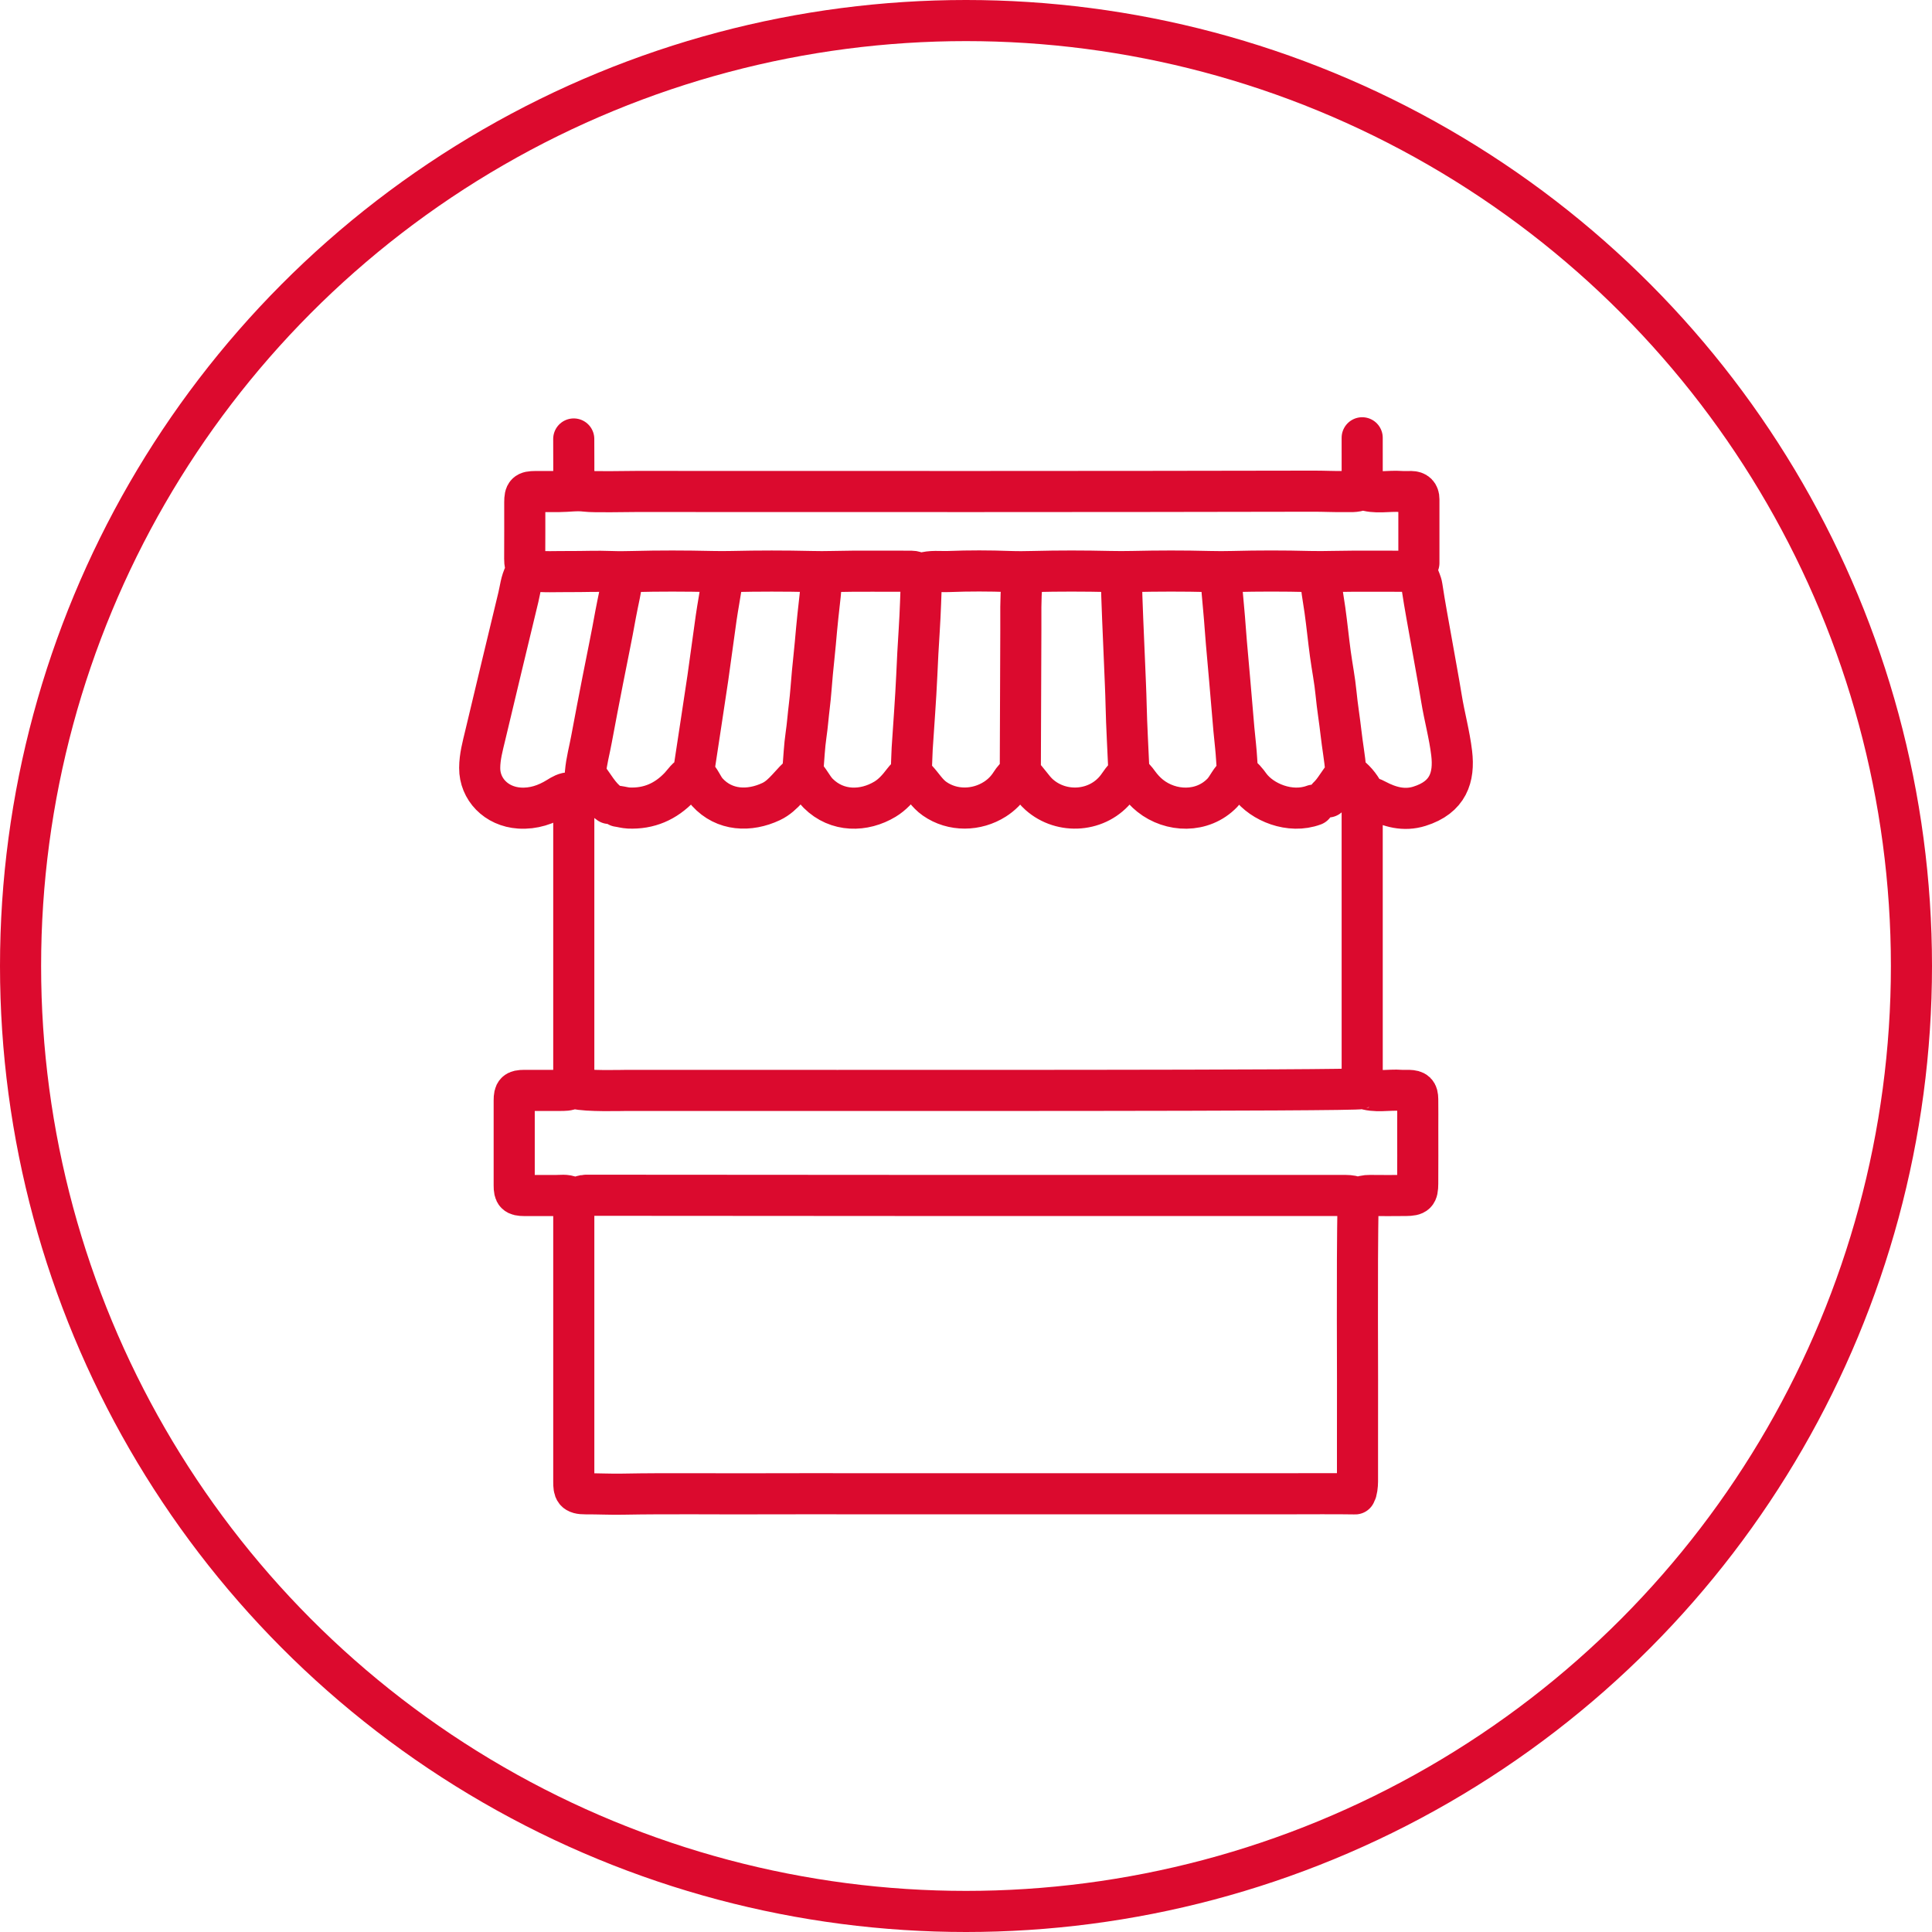 <?xml version="1.0" encoding="UTF-8"?>
<svg xmlns="http://www.w3.org/2000/svg" xmlns:xlink="http://www.w3.org/1999/xlink" version="1.1" id="Ebene_1" x="0px" y="0px" width="94px" height="94px" viewBox="0 0 94 94" xml:space="preserve">
<g id="icon_infopoint" transform="translate(-49 10.075)">
	<g id="Ellipse_110" transform="translate(49 -10.075)">
		<circle fill="none" cx="47" cy="47" r="47"></circle>
		<circle fill="none" stroke="#DC0A2E" stroke-width="2" cx="47" cy="47" r="46"></circle>
	</g>
</g>
<g>
	<path fill="none" stroke="#DB0A2E" stroke-width="2" stroke-linecap="round" stroke-linejoin="round" stroke-miterlimit="10" d="   M27.915,21.358c0.006,0.805,0.002,1.609,0.002,2.413 M60.243,37.68c0.252,0.119,0.416,0.343,0.567,0.551   c0.591,0.803,1.958,1.371,3.11,0.942 M39.066,37.65c0.31,0.269,0.454,0.663,0.744,0.951c0.921,0.918,2.233,0.896,3.249,0.283   c0.361-0.217,0.637-0.531,0.888-0.863c0.109-0.144,0.234-0.265,0.378-0.371 M66.277,23.771c0-0.823,0-1.646-0.001-2.471    M66.077,58.34c-0.066,3.917-0.013,7.834-0.029,11.752c-0.002,0.603-0.002,1.207,0,1.81c0.002,0.224,0,0.444-0.059,0.661    M44.841,27.938c-0.037,0.919-0.059,1.84-0.119,2.758c-0.049,0.719-0.084,1.437-0.116,2.155c-0.054,1.189-0.147,2.376-0.224,3.563   c-0.014,0.239-0.016,0.479-0.029,0.719c-0.018,0.295,0.021,0.542,0.248,0.786c0.292,0.311,0.505,0.687,0.87,0.942   c0.878,0.616,2.048,0.589,2.934,0.024c0.316-0.202,0.575-0.46,0.776-0.776c0.115-0.181,0.251-0.341,0.431-0.46 M27.827,38.688   c0.143,0.271,0.151,0.562,0.092,0.86c-0.016,0.083-0.002,0.172-0.002,0.258v4.597v3.621v4.885 M39.985,27.938   c-0.029,0.685-0.117,1.361-0.191,2.041c-0.047,0.439-0.086,0.88-0.125,1.321c-0.043,0.479-0.098,0.957-0.143,1.437   c-0.05,0.536-0.082,1.074-0.148,1.608c-0.059,0.469-0.09,0.941-0.16,1.41c-0.082,0.56-0.104,1.129-0.152,1.693   c-0.006,0.067,0.007,0.167-0.031,0.196c-0.545,0.41-0.875,1.055-1.519,1.357c-1.052,0.495-2.275,0.454-3.104-0.461   c-0.24-0.267-0.338-0.633-0.623-0.872c-0.058-0.048-0.023-0.223-0.007-0.335c0.218-1.447,0.443-2.893,0.657-4.339   c0.143-0.977,0.264-1.955,0.406-2.931c0.084-0.577,0.193-1.149,0.281-1.725c0.021-0.131,0.004-0.269,0.004-0.402 M54.554,27.938   c0.027,1.457,0.104,2.912,0.162,4.368c0.025,0.66,0.06,1.321,0.074,1.982c0.024,1.072,0.09,2.146,0.135,3.218   c0.004,0.06,0.021,0.119-0.053,0.177c-0.217,0.169-0.354,0.412-0.519,0.629c-0.916,1.208-2.696,1.331-3.796,0.347   c-0.329-0.294-0.537-0.687-0.863-0.976c-0.099-0.089-0.051-0.178-0.051-0.263c0.006-2.241,0.016-4.482,0.025-6.725   c0.004-0.775-0.022-1.552,0.055-2.327c0.014-0.142-0.016-0.286-0.026-0.431 M59.409,27.938c0.026,0.586,0.076,1.17,0.133,1.754   c0.051,0.524,0.08,1.054,0.127,1.579c0.056,0.604,0.11,1.208,0.16,1.812c0.041,0.525,0.094,1.052,0.135,1.579   c0.041,0.547,0.095,1.094,0.152,1.64c0.045,0.418,0.059,0.842,0.098,1.263c0.002,0.038,0.018,0.084-0.028,0.115   c-0.328,0.225-0.447,0.616-0.715,0.894c-0.968,1.004-2.515,0.939-3.511,0.142c-0.22-0.176-0.406-0.381-0.57-0.606   c-0.122-0.168-0.246-0.33-0.434-0.429 M30.273,27.938c-0.019,0.665-0.207,1.304-0.321,1.953c-0.191,1.076-0.418,2.146-0.627,3.219   c-0.184,0.948-0.369,1.896-0.544,2.846c-0.099,0.545-0.25,1.081-0.297,1.637c-0.005,0.065-0.008,0.095,0.034,0.146   c0.369,0.454,0.626,1.001,1.121,1.352 M33.722,37.68c-0.299,0.115-0.452,0.392-0.656,0.607c-0.677,0.713-1.492,1.07-2.477,1.027   c-0.172-0.008-0.344-0.059-0.517-0.083 M64.266,27.938c-0.011,0.593,0.118,1.17,0.198,1.753c0.099,0.707,0.168,1.418,0.264,2.126   c0.087,0.644,0.216,1.281,0.277,1.926c0.062,0.645,0.17,1.281,0.242,1.925c0.068,0.604,0.178,1.203,0.232,1.81   c0.007,0.088,0.036,0.156-0.034,0.232c-0.308,0.33-0.495,0.753-0.83,1.065 M65.53,37.65c0.361,0.242,0.631,0.565,0.833,0.948   c0.05,0.093,0.091,0.187,0.028,0.287c-0.124,0.196-0.115,0.414-0.115,0.633c0.001,4.463,0.001,8.926,0.001,13.39 M68.893,27.767   c-0.115,0.009-0.229,0.027-0.345,0.027c-1.236,0.002-2.473-0.014-3.707,0.01c-0.375,0.007-0.745,0.013-1.121,0.003   c-1.244-0.032-2.49-0.032-3.735,0c-0.385,0.01-0.764,0.01-1.149,0c-1.244-0.032-2.49-0.029-3.734-0.001   c-0.366,0.008-0.727,0.008-1.094,0c-1.243-0.028-2.489-0.031-3.734,0.001c-0.385,0.01-0.764,0.014-1.15,0   c-0.984-0.036-1.973-0.038-2.959,0c-0.429,0.017-0.865-0.053-1.298,0.088c-0.139,0.046-0.327-0.103-0.512-0.102   c-1.284,0.005-2.567-0.017-3.851,0.014c-0.347,0.009-0.688,0.009-1.035,0c-1.282-0.03-2.566-0.029-3.85,0   c-0.326,0.007-0.65,0.007-0.978,0c-1.282-0.029-2.567-0.032-3.849,0.001c-0.357,0.009-0.707,0.014-1.064,0   c-0.68-0.028-1.361,0.006-2.04,0.001c-0.621-0.005-1.247,0.037-1.868-0.043c-0.145-0.019-0.223,0.045-0.29,0.171   c-0.187,0.354-0.218,0.747-0.31,1.123c-0.543,2.24-1.076,4.482-1.612,6.723c-0.124,0.521-0.267,1.031-0.269,1.581   c-0.006,1.028,0.8,1.879,1.935,1.952c0.681,0.044,1.297-0.165,1.866-0.518c0.189-0.118,0.374-0.232,0.605-0.228 M25.647,27.767   c-0.084-0.183-0.119-0.372-0.118-0.575c0.007-0.92,0.002-1.839,0.003-2.759c0.002-0.44,0.077-0.515,0.518-0.517   c0.383-0.001,0.766,0.001,1.15,0c0.43-0.001,0.854-0.075,1.295-0.018c0.373,0.05,2.047,0.014,2.439,0.014   c10.996,0.005,21.99,0.009,32.986-0.014c0.488-0.001,0.978,0.026,1.465,0.018c0.281-0.007,0.566,0.036,0.835-0.086   c0.026-0.013,0.063-0.035,0.085-0.026c0.611,0.233,1.246,0.061,1.867,0.11c0.162,0.013,0.326,0.001,0.49,0.002   c0.246,0.002,0.373,0.128,0.373,0.374c0,1.033,0,2.068,0,3.103c-0.244,0.419,0.094,0.767,0.151,1.148   c0.14,0.933,0.317,1.859,0.481,2.788c0.154,0.881,0.321,1.76,0.465,2.643c0.145,0.895,0.392,1.776,0.498,2.675   c0.139,1.165-0.164,2.142-1.568,2.581c-0.75,0.235-1.455,0.041-2.124-0.315c-0.157-0.085-0.312-0.144-0.49-0.141 M27.917,58.34   v6.838v3.908c0,1.006,0,2.011,0,3.017c0.002,0.414,0.031,0.581,0.576,0.577c0.592-0.004,1.188,0.028,1.78,0.017   c2.366-0.043,4.731-0.005,7.097-0.018c1.447-0.007,2.894-0.001,4.34-0.001h8.707h12.211c0.93,0,2.379-0.011,3.308,0.005    M66.048,58.281c-0.183-0.084-0.373-0.116-0.575-0.116c-12.317,0.002-24.634,0.004-36.952-0.011   c-0.258-0.001-0.475,0.21-0.75,0.076c-0.229-0.112-0.494-0.062-0.744-0.062c-0.507-0.002-1.016,0.001-1.523-0.001   c-0.403-0.003-0.486-0.084-0.486-0.488c-0.002-1.38-0.002-2.759,0-4.138c0-0.405,0.083-0.486,0.486-0.488   c0.586-0.002,1.17-0.001,1.754,0c0.187,0,0.373,0.006,0.547-0.085c0.06-0.03,0.121-0.03,0.201-0.008   c0.533,0.147,2.256,0.093,2.498,0.093c11.14-0.001,35.468,0.028,35.718-0.086c0.026-0.013,0.063-0.036,0.085-0.027   c0.611,0.233,1.246,0.061,1.867,0.111c0.125,0.01,0.25-0.002,0.375,0.002c0.332,0.012,0.424,0.097,0.429,0.43   c0.007,0.47,0.002,0.939,0.002,1.408c0,0.901,0.005,1.801-0.002,2.701c-0.005,0.494-0.08,0.565-0.573,0.573   c-0.584,0.008-1.168,0.005-1.753,0c-0.206-0.001-0.399,0.031-0.573,0.146"></path>
</g>
</svg>
